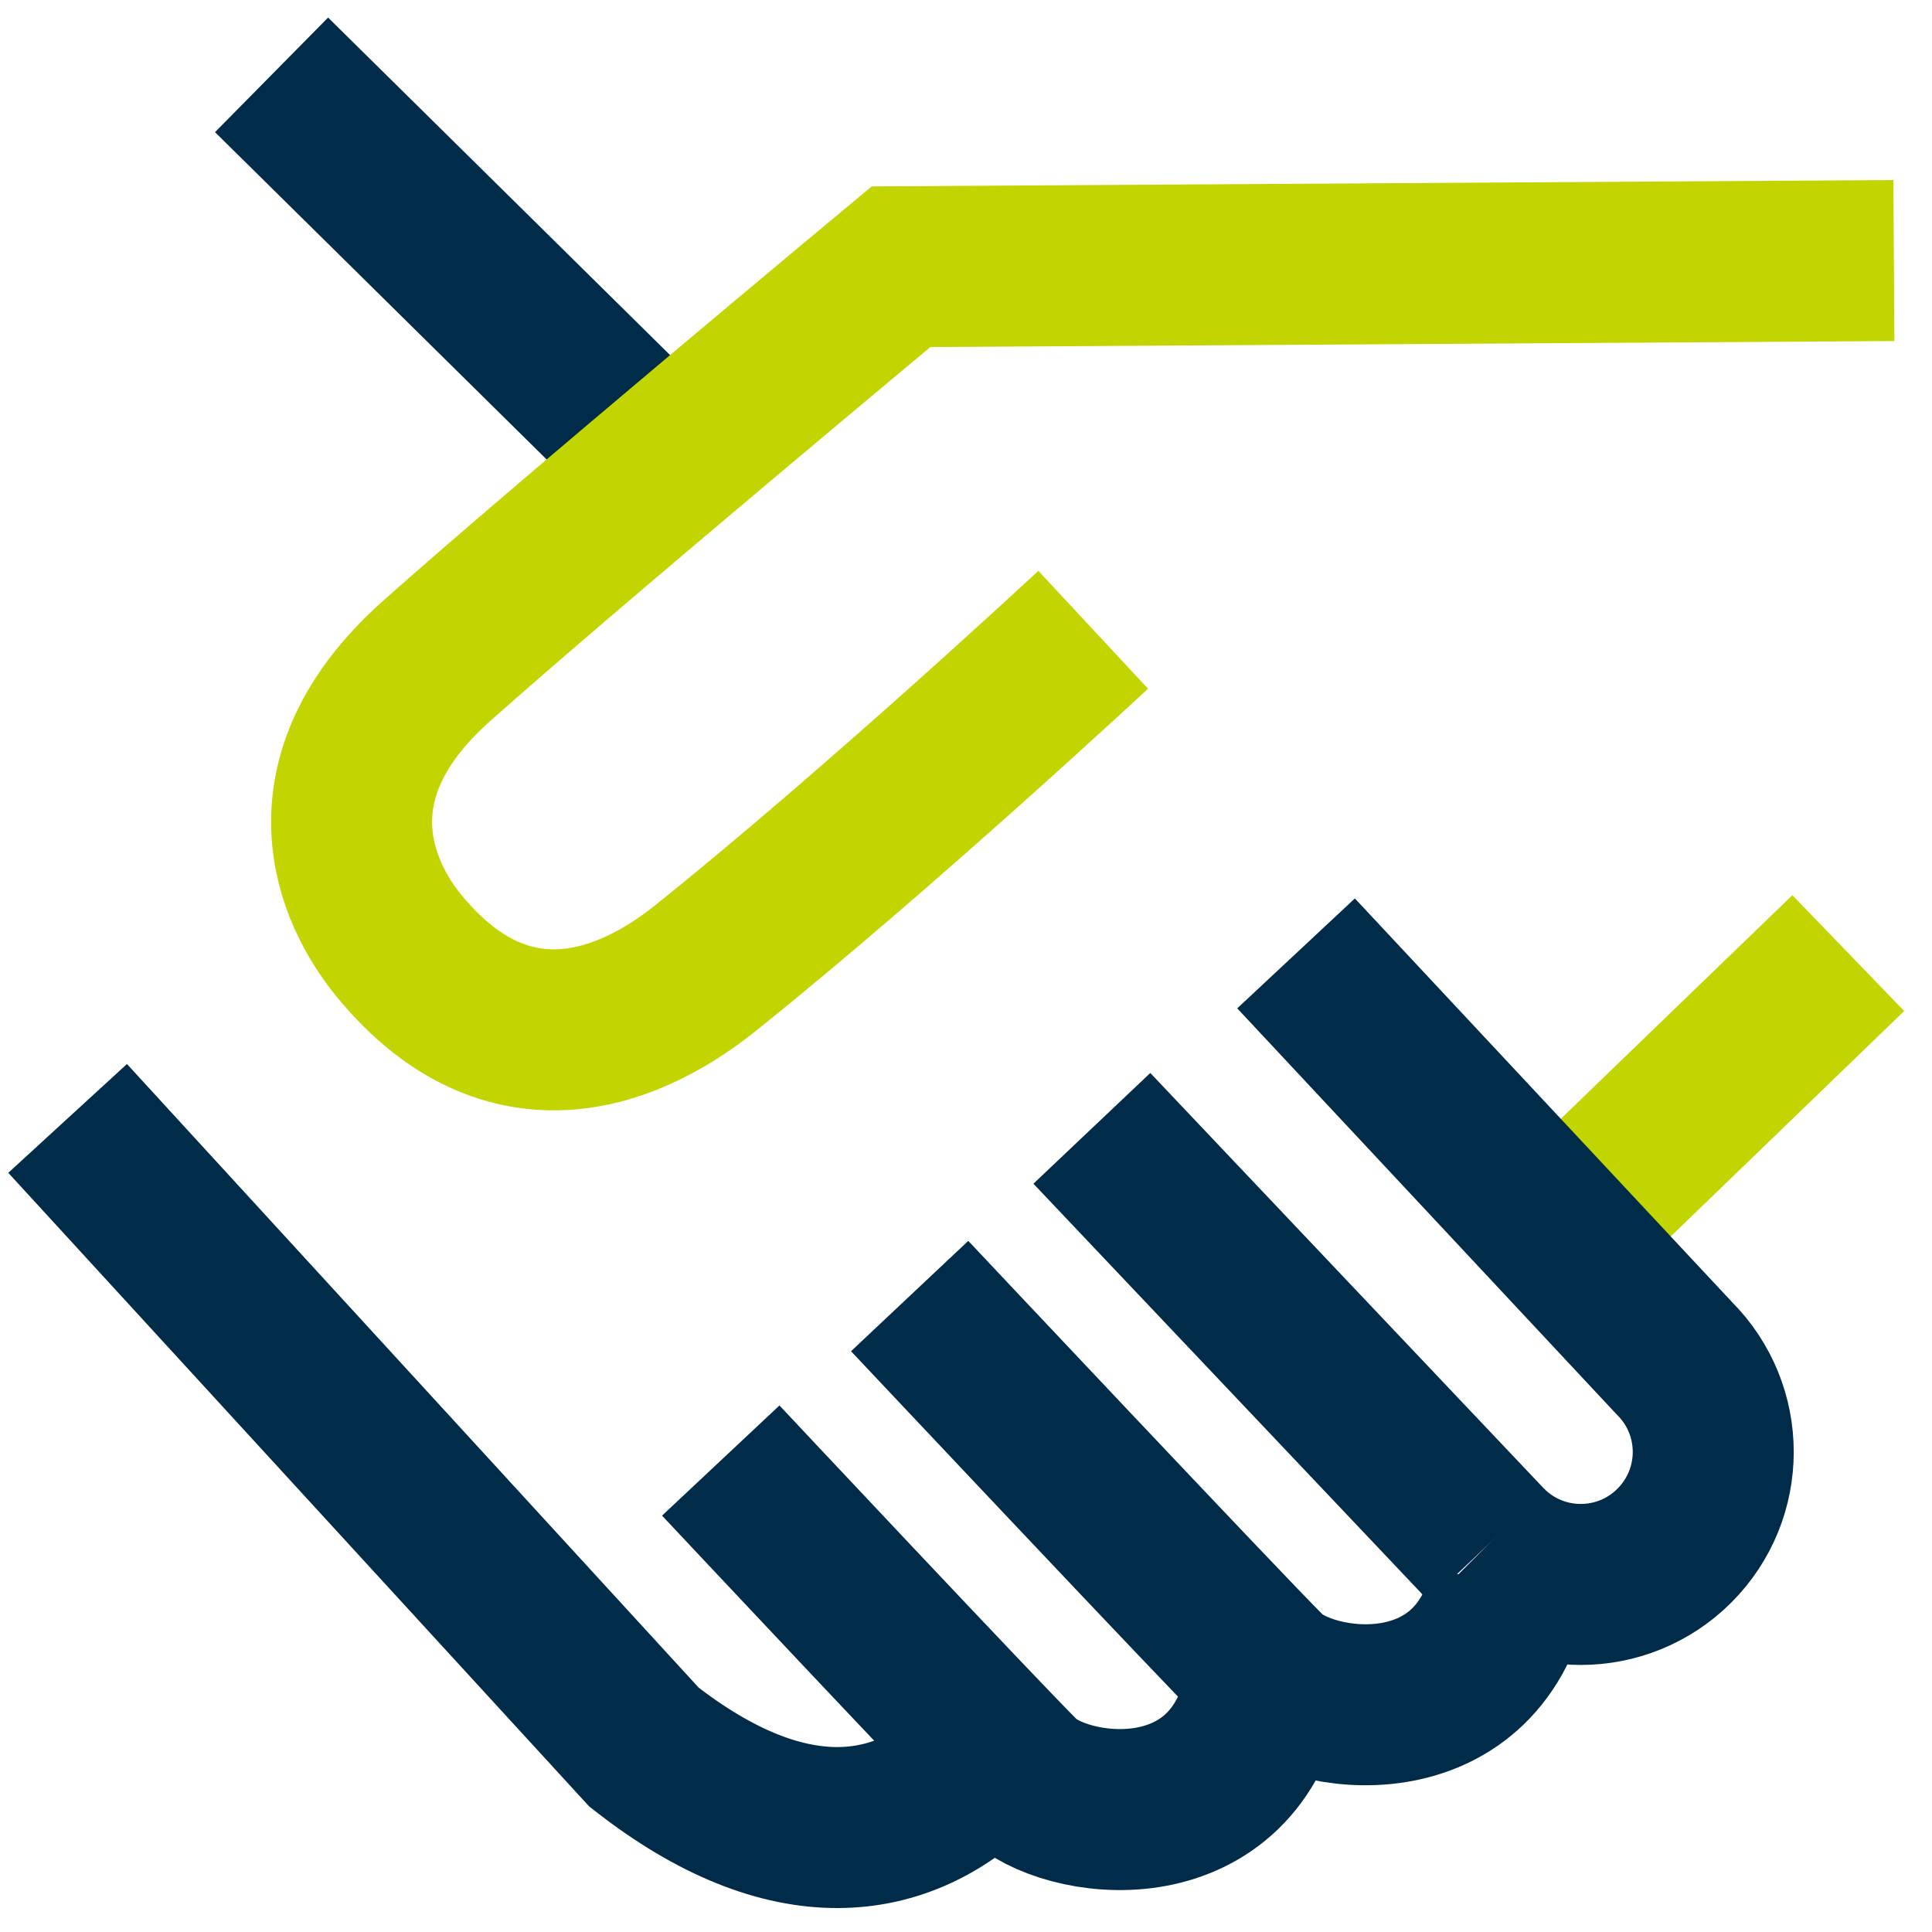 <?xml version="1.0" encoding="utf-8"?>
<svg xmlns="http://www.w3.org/2000/svg" xmlns:xlink="http://www.w3.org/1999/xlink" version="1.1" id="Layer_1" x="0px" y="0px" viewBox="0 0 72 72" style="enable-background:new 0 0 72 72;" xml:space="preserve">
<style type="text/css">
	.st0{fill:none;stroke:#C2D500;stroke-width:6;stroke-miterlimit:10;}
	.st1{fill:none;stroke:#002B49;stroke-width:6;stroke-miterlimit:10;}
</style>
<g>
	<line class="st0" x1="68.88" y1="35.52" x2="59.61" y2="44.47"></line>
	<line class="st1" x1="10.12" y1="2.79" x2="23.14" y2="15.64"></line>
	<path class="st1" d="M36.64,65.69c-2.97,3-7.26,3.64-12.64-0.58L2.52,41.68"></path>
	<path class="st1" d="M26.86,54.43c0,0,9.56,10.19,11.18,11.8s7.83,2.49,9.08-3.23"></path>
	<path class="st1" d="M33.9,48.3c0,0,11.68,12.41,13.3,14.02c1.62,1.62,7.83,2.49,9.08-3.23"></path>
	<line class="st1" x1="40.69" y1="42.05" x2="55.42" y2="57.6"></line>
	<path class="st1" d="M55.42,57.6c1.93,1.93,5.05,1.93,6.98,0c1.93-1.93,1.93-5.05,0-6.98L48.3,35.53"></path>
	<path class="st0" d="M40.74,23.47c0,0-7.95,7.4-14.45,12.61c-3.25,2.6-7.61,3.8-11.41-0.82c-1.64-1.99-3.54-6.22,1.36-10.6   c4.99-4.45,17.34-14.72,17.34-14.72l37-0.23"></path>
</g>
</svg>
